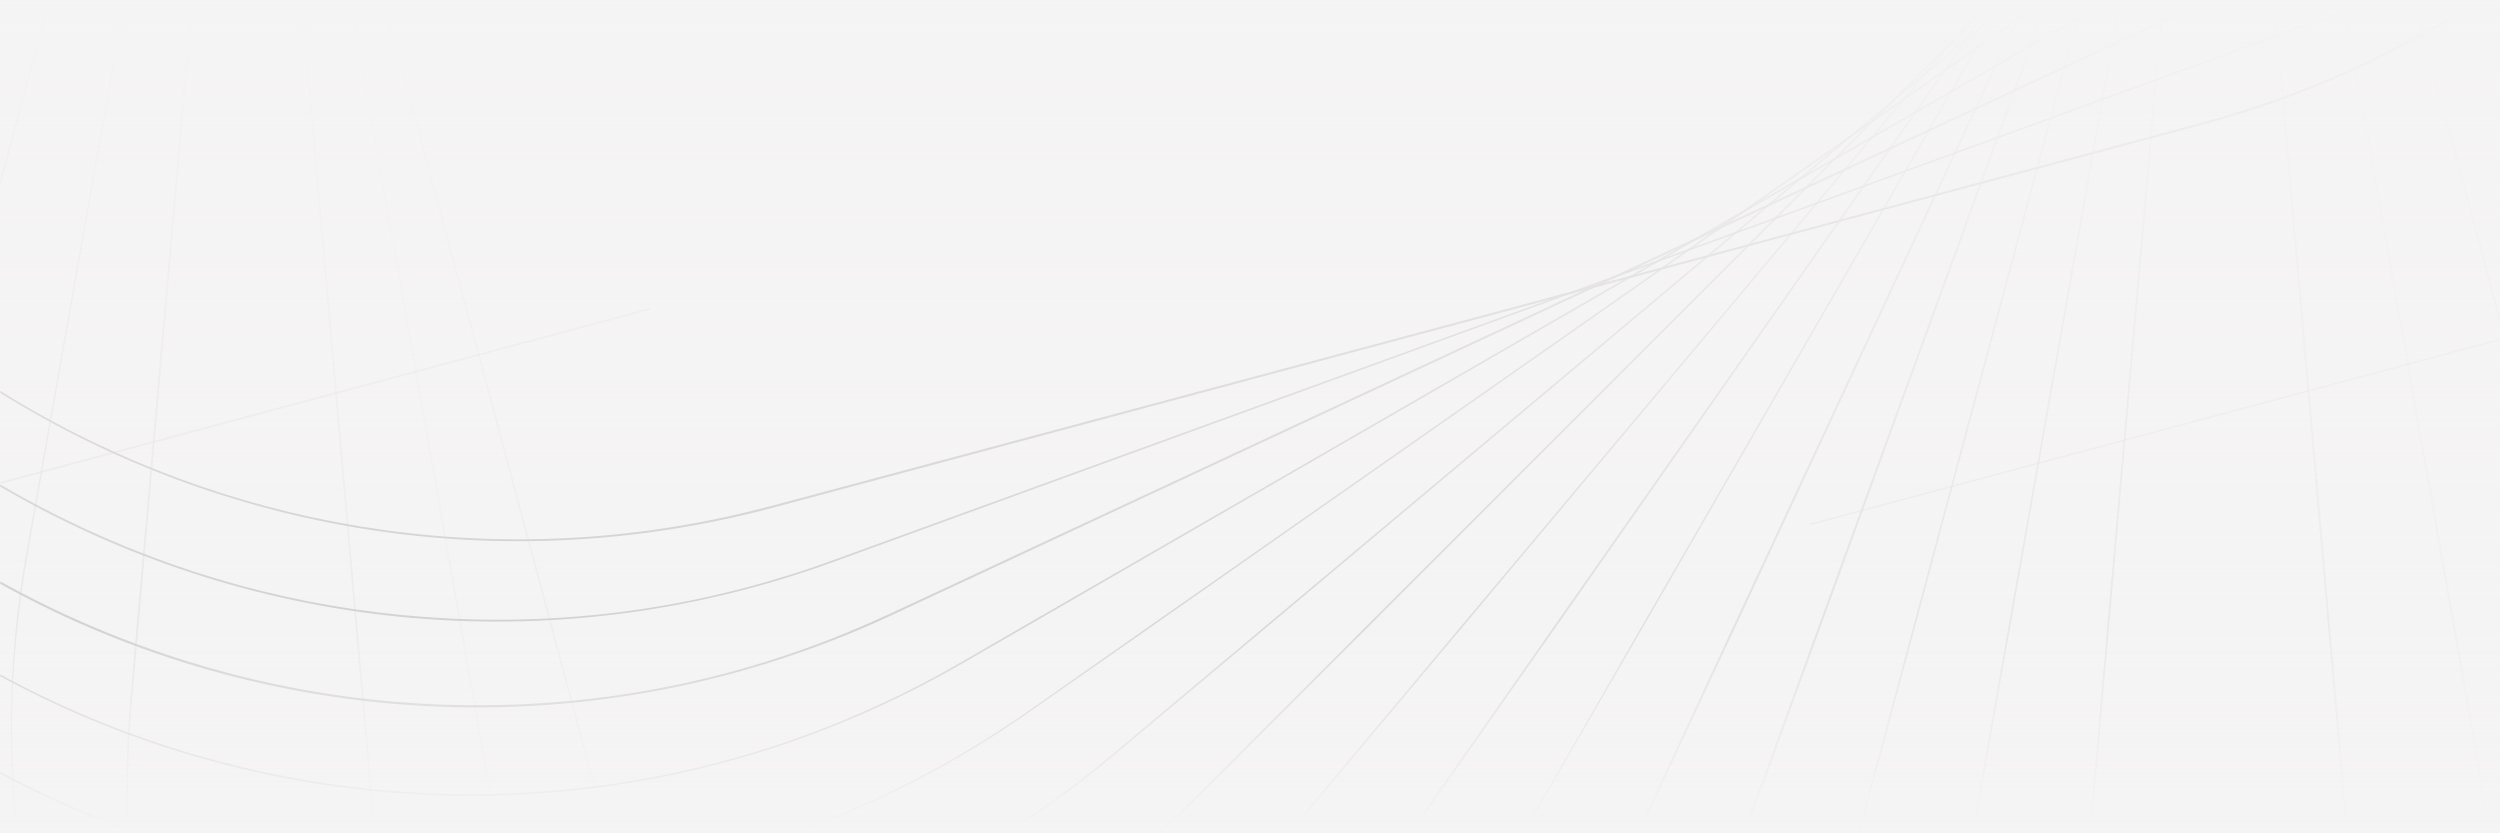<?xml version="1.0" encoding="utf-8"?>
<!-- Generator: $$$/GeneralStr/196=Adobe Illustrator 27.6.0, SVG Export Plug-In . SVG Version: 6.00 Build 0)  -->
<svg version="1.1" id="Calque_1" xmlns="http://www.w3.org/2000/svg" xmlns:xlink="http://www.w3.org/1999/xlink" x="0px" y="0px"
	 viewBox="0 0 1440 480" style="enable-background:new 0 0 1440 480;" xml:space="preserve">
<style type="text/css">
	.st0{fill-rule:evenodd;clip-rule:evenodd;fill:#F5F4F4;}
	.st1{filter:url(#Adobe_OpacityMaskFilter);}
	.st2{fill-rule:evenodd;clip-rule:evenodd;fill:#FFFFFF;}
	.st3{opacity:0.15;mask:url(#mask-2_00000010997454776532692480000013106087190042182542_);}
	.st4{fill-rule:evenodd;clip-rule:evenodd;}
	.st5{opacity:0.95;fill-rule:evenodd;clip-rule:evenodd;}
	.st6{opacity:0.9;fill-rule:evenodd;clip-rule:evenodd;}
	.st7{opacity:0.85;fill-rule:evenodd;clip-rule:evenodd;}
	.st8{opacity:0.8;}
	.st9{opacity:0.75;fill-rule:evenodd;clip-rule:evenodd;}
	.st10{opacity:0.7;fill-rule:evenodd;clip-rule:evenodd;}
	.st11{opacity:0.65;fill-rule:evenodd;clip-rule:evenodd;}
	.st12{opacity:0.6;fill-rule:evenodd;clip-rule:evenodd;}
	.st13{opacity:0.55;fill-rule:evenodd;clip-rule:evenodd;}
	.st14{opacity:0.5;fill-rule:evenodd;clip-rule:evenodd;}
	.st15{opacity:0.45;fill-rule:evenodd;clip-rule:evenodd;}
	.st16{opacity:0.4;}
	.st17{opacity:0.35;}
	.st18{opacity:0.3;}
	.st19{opacity:0.25;}
	.st20{opacity:0.2;}
	.st21{opacity:0.15;}
	.st22{opacity:0.1;}
	.st23{fill-rule:evenodd;clip-rule:evenodd;fill:url(#path-4_00000119081414220938671180000015710326422999430586_);}
	.st24{fill-rule:evenodd;clip-rule:evenodd;fill:url(#path-7_00000056400108353961894030000011432583595598592902_);}
</style>
<g id="Velos-Cargos">
	<g id="_x30_1-Douze-Velos-1-V2" transform="translate(0, -450)">
		<g id="banniere" transform="translate(0, 150)">
			<g id="V2" transform="translate(0, 300)">
				<g id="Mask">
					<rect id="path-1_00000059308601406638360410000002821756518128907924_" class="st0" width="1440" height="480"/>
				</g>
				<defs>
					<filter id="Adobe_OpacityMaskFilter" filterUnits="userSpaceOnUse" x="0" y="0" width="1440" height="480">
						<feColorMatrix  type="matrix" values="1 0 0 0 0  0 1 0 0 0  0 0 1 0 0  0 0 0 1 0"/>
					</filter>
				</defs>
				
					<mask maskUnits="userSpaceOnUse" x="0" y="0" width="1440" height="480" id="mask-2_00000010997454776532692480000013106087190042182542_">
					<g class="st1">
						<rect id="path-1_00000078045208112322179410000009473072435886476189_" class="st2" width="1440" height="480"/>
					</g>
				</mask>
				<g id="mouvement5" class="st3">
					
						<g transform="translate(710, -363.966) rotate(-105) translate(-710, 363.966) translate(-790, -1445)">
						<path class="st4" d="M962.8,1679.6c-18.1-55.9-27.1-114.3-27.1-173.9l0-849.8c0-76.3,14.8-150.3,44.3-220.1
							c28.5-67.3,69.2-127.8,121-179.7c4.6-4.6,9.2-9,13.9-13.4l-1.2-0.3c-110.3,103.4-179.2,250.4-179.2,413.7l0,849.8
							c0,61.4,9.7,120.4,27.8,175.8L962.8,1679.6z"/>
						<path class="st5" d="M979.2,1618.3c-1.8-11.7-3.2-23.5-4.2-35.4l-78.7-902.2c-6.7-76,1.8-151,25.1-222.9
							c22.5-69.5,57.7-133.2,104.8-189.4c11.6-13.8,23.7-27,36.5-39.6l-1.2-0.3C945.8,342.8,880,506,895.3,680.9l78.9,902.2
							c1.1,12.5,2.6,24.9,4.5,37.2L979.2,1618.3z"/>
						<path class="st6" d="M1003.3,1528.4L858.2,705.5c-13.3-75.2-11.5-150.6,5.5-224.2c16.4-71.2,45.9-137.7,88.1-197.9
							c17.3-24.7,36.3-47.7,57-69l-1.4-0.4C885.9,339.8,824.3,520.1,857,705.5l145.6,825.6L1003.3,1528.4z"/>
						<path class="st7" d="M1017.9,1473.9L820.4,736.7c-19.8-73.7-24.6-149.1-14.1-223.9c10.1-72.5,33.9-141.4,70.5-204.9
							c22.6-39.1,49.4-75.1,80.2-107.4l-1-0.3C824.8,338.4,766.5,539.6,819.5,737.1l197.9,738.8L1017.9,1473.9z"/>
						<g class="st8">
							<path class="st4" d="M1027.5,1438.3L783.3,767.1c-17.8-49-28.8-99.4-32.6-150.5l-0.6,2.3c4,49.6,14.6,99.4,32.4,148.4
								l244.5,672.6L1027.5,1438.3z"/>
							<path class="st4" d="M847.7,254.8c16.5-24.3,34.9-47.3,55.1-68.8l-1.1-0.3c-19.5,20.8-37.2,42.9-53.3,66.2L847.7,254.8z"/>
						</g>
						<path class="st9" d="M1032.3,1420.4L747.1,808.5c-11.2-23.9-20.6-48.3-28.2-73.1l-0.4,1.6c7.5,24.3,16.8,48.3,27.8,72
							l285.6,612.8L1032.3,1420.4z"/>
						<path class="st10" d="M1035.2,1409.6L711.4,848.9c-5.4-9.3-10.5-18.8-15.3-28.3l-0.4,1.5c4.6,9.2,9.6,18.2,14.7,27.2
							l324.4,561.6L1035.2,1409.6z"/>
						<path class="st11" d="M1036.1,1406.1L679.2,896.8c-0.9-1.2-1.7-2.4-2.5-3.7l-0.3,1.3c0.7,1,1.4,2,2.1,3l357.4,509.8
							L1036.1,1406.1z"/>
						<polygon class="st12" points="1034.8,1411.1 1035.1,1409.9 658.5,960.8 658.2,962 						"/>
						<polygon class="st13" points="1033.3,1416.6 1033.6,1415.5 641.6,1023.8 641.4,1024.7 						"/>
						<polygon class="st14" points="1030,1429 1030.3,1427.7 624.5,1087.6 624.2,1088.8 						"/>
						<polygon class="st15" points="1026.8,1440.8 1027.1,1439.6 608.7,1146.7 608.4,1147.9 						"/>
						<g class="st16">
							<polygon class="st4" points="1021.7,1460 1021.9,1459.1 591.6,1210.5 591.3,1211.4 							"/>
							<polygon class="st4" points="1325,328.1 1231.4,274 1228.2,273.2 1324.7,328.9 							"/>
						</g>
						<g class="st17">
							<path class="st4" d="M1019,233.4l294.5,137.4l0.2-0.8l-294.5-137.4c-49.9-23.2-101.4-38.6-153.1-46.7l-0.2,0.8
								C918.5,194.8,969.7,210.4,1019,233.4z"/>
							<polygon class="st4" points="1016,1481 1016.3,1480.1 574.6,1274 574.3,1274.9 							"/>
						</g>
						<g class="st18">
							<path class="st4" d="M921.8,269.7l381.7,138.8l0.3-1L922.1,268.7c-24-8.7-48.3-15.7-72.6-21l-0.3,0.9
								C873.8,254,898,261,921.8,269.7z"/>
							<polygon class="st4" points="1009.6,1504.9 1009.9,1503.9 557.1,1339.2 556.8,1340.2 							"/>
						</g>
						<g class="st19">
							<rect x="770.2" y="1229.6" class="st4" width="0.8" height="480"/>
							<rect x="1062.9" y="136.6" class="st4" width="1.1" height="480"/>
						</g>
						<g class="st20">
							<path class="st4" d="M537.1,1485.3c-6.1-1.1-12.2-2.3-18.3-3.5l-0.3,1.1c6.1,1.3,12.3,2.5,18.6,3.6l455.9,80.4l0.3-1.1
								L537.1,1485.3z"/>
							<polygon class="st4" points="812.6,385.7 1287.1,469.3 1287.4,468.4 812.8,384.7 							"/>
						</g>
						<g class="st21">
							<polygon class="st4" points="1274.9,515 1275.2,513.9 778.2,514 777.9,515 							"/>
							<polygon class="st4" points="972.4,1643.6 779.2,1643.6 783.6,1644.8 972.1,1644.8 							"/>
						</g>
						<g class="st22">
							<polygon class="st4" points="1279.8,496.5 1280.1,495.5 794.5,453 794.3,454 							"/>
							<path class="st4" d="M548.1,1566.3c-16.9-1.5-33.6-3.7-50.1-6.6l-0.3,1.1c16.5,2.9,33.3,5.2,50.4,6.7l434.6,38l0.3-1.2
								L548.1,1566.3z"/>
						</g>
					</g>
				</g>
				
					<linearGradient id="path-4_00000044136960362346228670000008443638140538903978_" gradientUnits="userSpaceOnUse" x1="420.208" y1="540.836" x2="420.208" y2="539.836" gradientTransform="matrix(1440 0 0 -360 -604380 194701)">
					<stop  offset="0" style="stop-color:#F5F4F4"/>
					<stop  offset="1" style="stop-color:#F5F4F4;stop-opacity:0"/>
				</linearGradient>
				
					<rect id="path-4_00000068640482974566869520000014765222778383569538_" y="0" style="fill-rule:evenodd;clip-rule:evenodd;fill:url(#path-4_00000044136960362346228670000008443638140538903978_);" width="1440" height="360"/>
				
					<linearGradient id="path-7_00000096040174967405918240000010031967825776649347_" gradientUnits="userSpaceOnUse" x1="420.208" y1="540.508" x2="420.208" y2="539.508" gradientTransform="matrix(1440 0 0 -120 -604380 65221)">
					<stop  offset="0" style="stop-color:#F5F4F4;stop-opacity:0"/>
					<stop  offset="1" style="stop-color:#F5F4F4"/>
				</linearGradient>
				
					<rect id="path-7_00000041993076573229618440000002673896052565454773_" y="360" style="fill-rule:evenodd;clip-rule:evenodd;fill:url(#path-7_00000096040174967405918240000010031967825776649347_);" width="1440" height="120"/>
			</g>
		</g>
	</g>
</g>
</svg>
